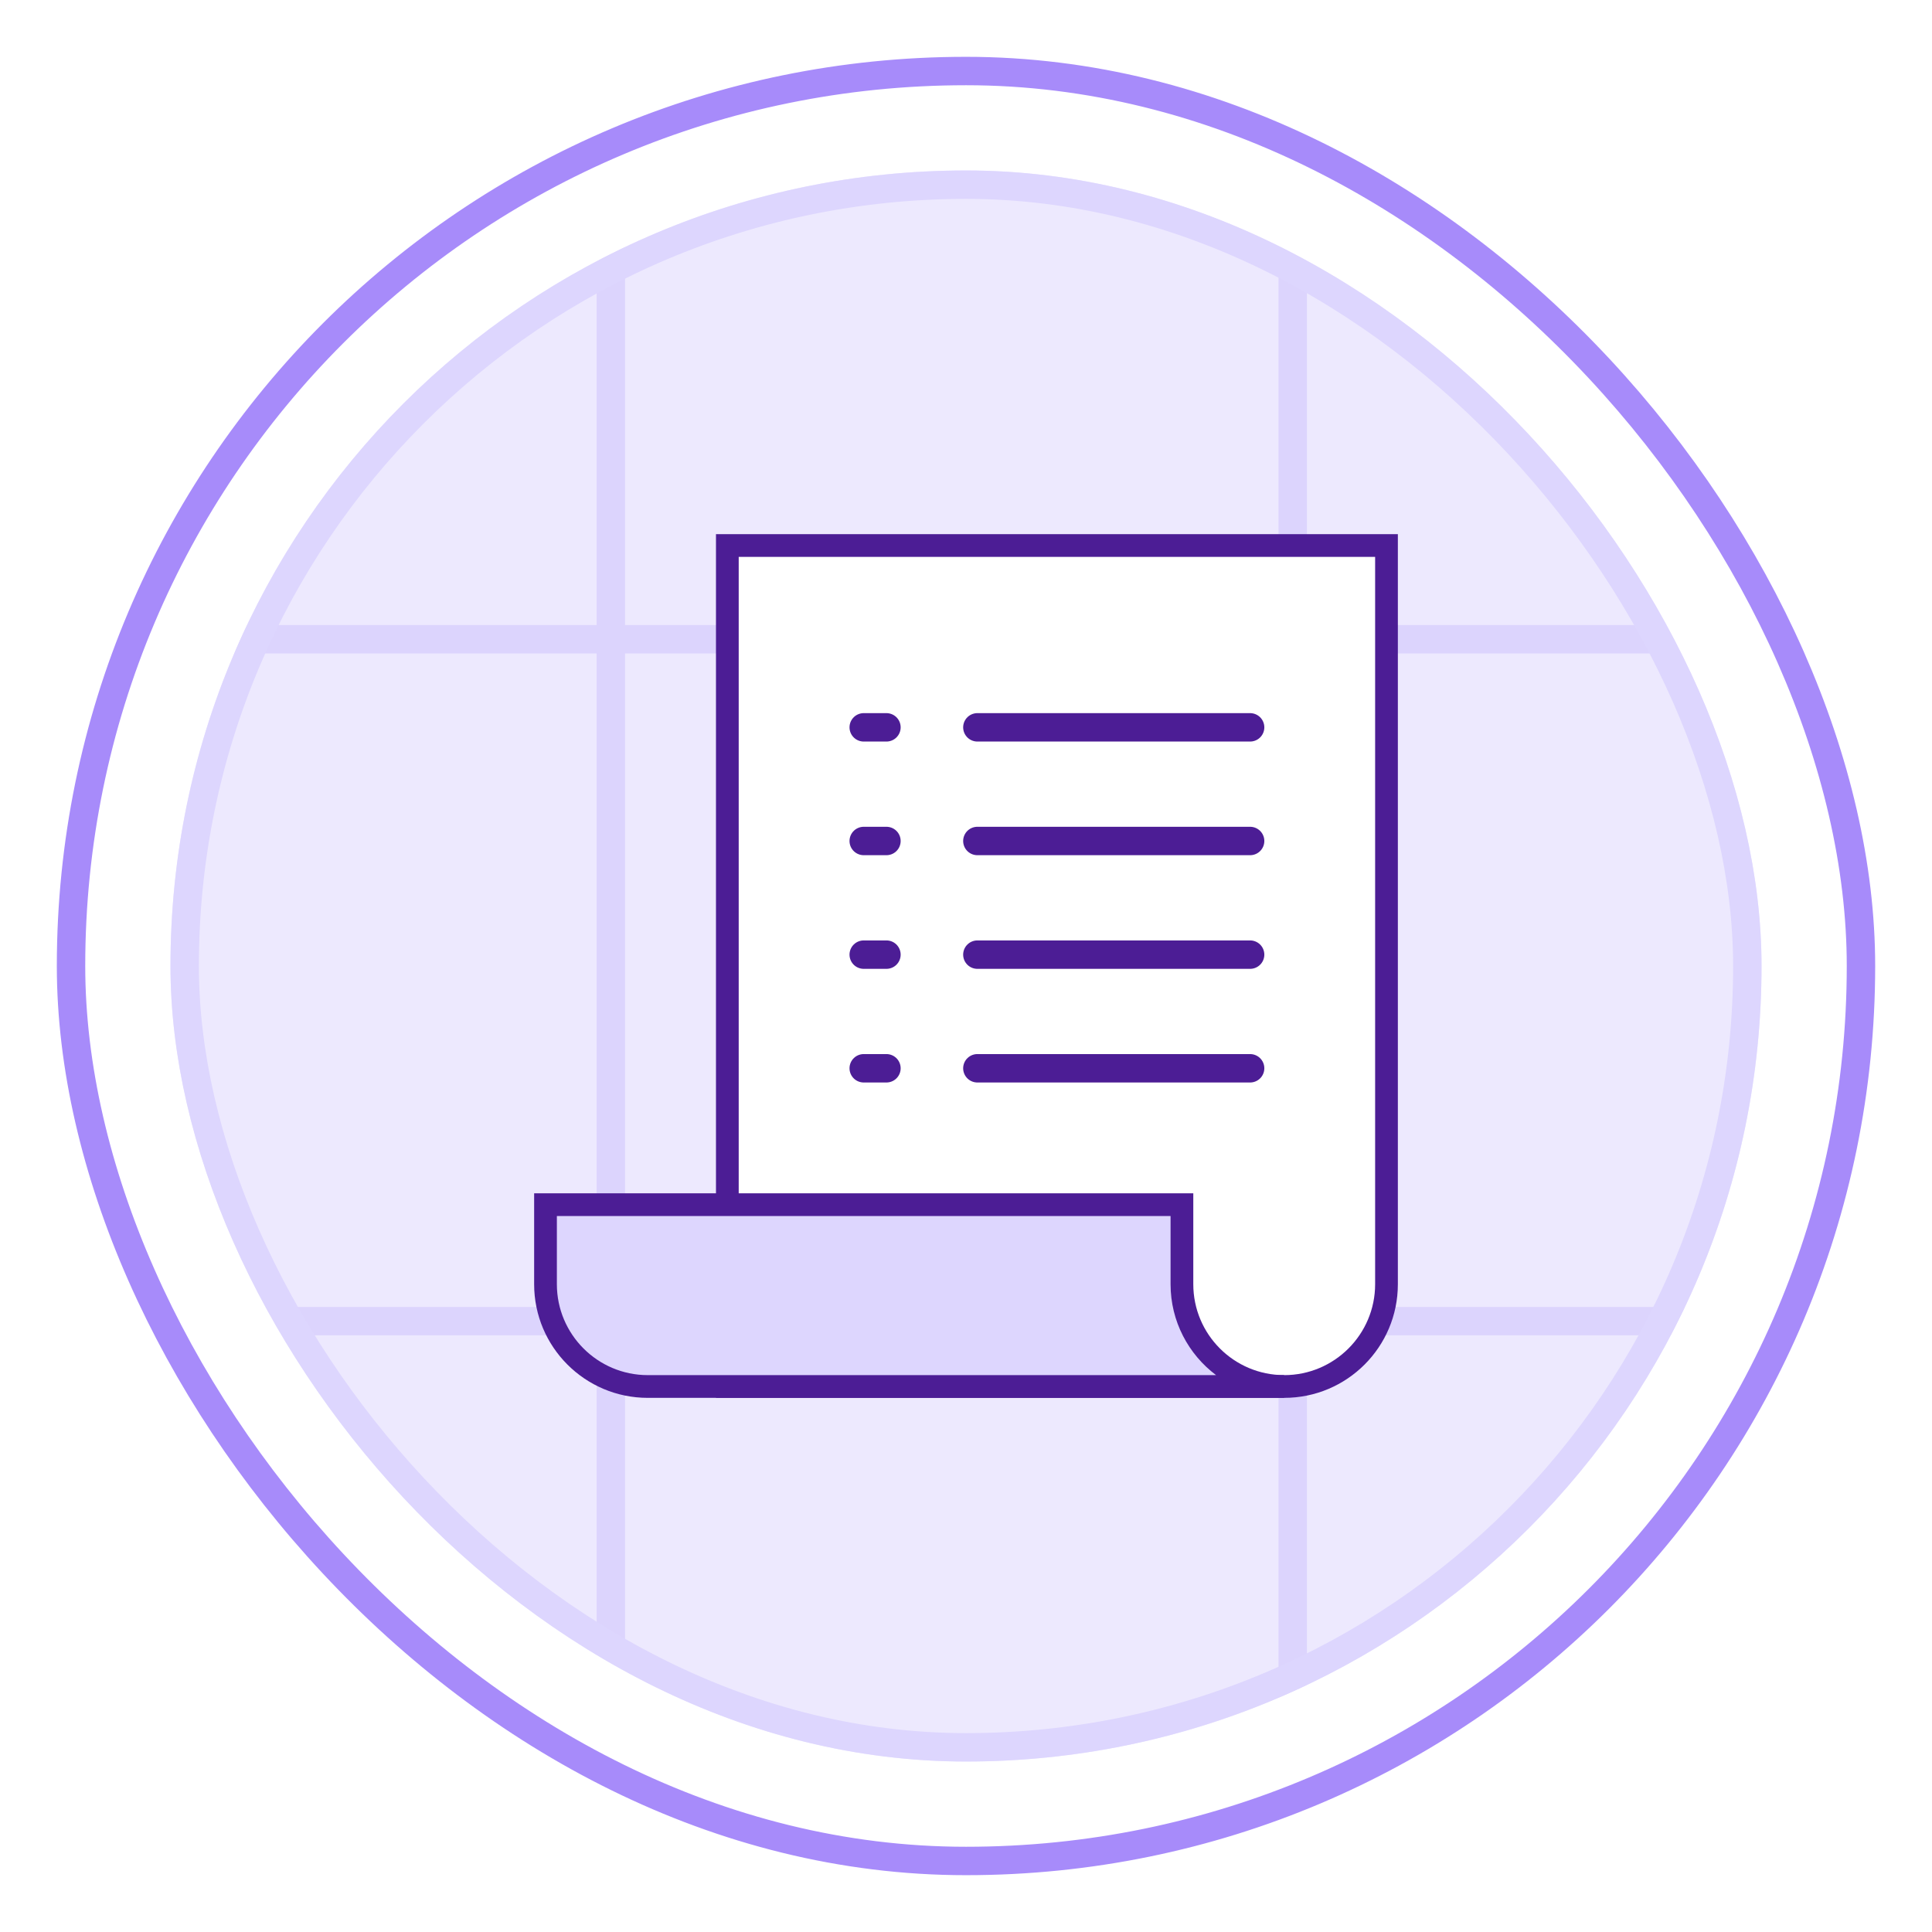 <svg width="68" height="68" viewBox="0 0 68 68" fill="none" xmlns="http://www.w3.org/2000/svg">
<g filter="url(#filter0_d_8713_19913)">
<rect x="2" y="1" width="64" height="64" rx="32" fill="white"/>
<rect x="2.5" y="1.5" width="63" height="63" rx="31.5" stroke="#A78BFA"/>
<g clip-path="url(#clip0_8713_19913)">
<rect x="6" y="5" width="56" height="56" rx="28" fill="#EDE9FE"/>
<g opacity="0.4">
<line x1="1149" y1="21.5" x2="-339" y2="21.5" stroke="#C4B5FD"/>
<line x1="1149" y1="45.5" x2="-339" y2="45.5" stroke="#C4B5FD"/>
<line x1="21.5" y1="-219" x2="21.5" y2="501" stroke="#C4B5FD"/>
<line x1="45.5" y1="-219" x2="45.5" y2="501" stroke="#C4B5FD"/>
</g>
<g clip-path="url(#clip1_8713_19913)">
<path d="M25.6 47.8V18.2H48.8V44.2C48.8 46.185 47.185 47.8 45.2 47.8H25.6Z" fill="white"/>
<path d="M48.4 18.6V44.2C48.4 45.965 46.965 47.4 45.2 47.4H26V18.6H48.4ZM49.2 17.8H25.2V48.2H45.2C47.409 48.2 49.2 46.409 49.2 44.2V17.8Z" fill="#4C1D95"/>
<path d="M22.8 47.8C20.815 47.8 19.2 46.185 19.2 44.2V41.4H41.6V44.2C41.6 46.05 43.002 47.578 44.8 47.778V47.8H22.8Z" fill="#DDD6FE"/>
<path d="M41.2 41.8V44.2C41.2 45.507 41.83 46.67 42.802 47.4H22.8C21.035 47.4 19.6 45.965 19.6 44.2V41.8H41.2ZM42 41H18.8V44.2C18.8 46.409 20.591 48.2 22.8 48.2H45.2V47.4C43.433 47.4 42 45.967 42 44.2V41Z" fill="#4C1D95"/>
<path d="M44 24.6H34.4M31.2 24.6H30.4M44 28.6H34.4M31.2 28.6H30.4M44 32.6H34.4M31.2 32.6H30.4M44 36.6H34.4M31.2 36.6H30.4" stroke="#4C1D95" stroke-miterlimit="10" stroke-linecap="round"/>
</g>
</g>
<rect x="6.5" y="5.5" width="55" height="55" rx="27.5" stroke="#DDD6FE"/>
</g>
<defs>
<filter id="filter0_d_8713_19913" x="0" y="0" width="68" height="68" filterUnits="userSpaceOnUse" color-interpolation-filters="sRGB">
<feFlood flood-opacity="0" result="BackgroundImageFix"/>
<feColorMatrix in="SourceAlpha" type="matrix" values="0 0 0 0 0 0 0 0 0 0 0 0 0 0 0 0 0 0 127 0" result="hardAlpha"/>
<feOffset dy="1"/>
<feGaussianBlur stdDeviation="1"/>
<feComposite in2="hardAlpha" operator="out"/>
<feColorMatrix type="matrix" values="0 0 0 0 0.059 0 0 0 0 0.09 0 0 0 0 0.165 0 0 0 0.05 0"/>
<feBlend mode="normal" in2="BackgroundImageFix" result="effect1_dropShadow_8713_19913"/>
<feBlend mode="normal" in="SourceGraphic" in2="effect1_dropShadow_8713_19913" result="shape"/>
</filter>
<clipPath id="clip0_8713_19913">
<rect x="6" y="5" width="56" height="56" rx="28" fill="white"/>
</clipPath>
<clipPath id="clip1_8713_19913">
<rect width="32" height="32" fill="white" transform="translate(18 17)"/>
</clipPath>
</defs>
</svg>
